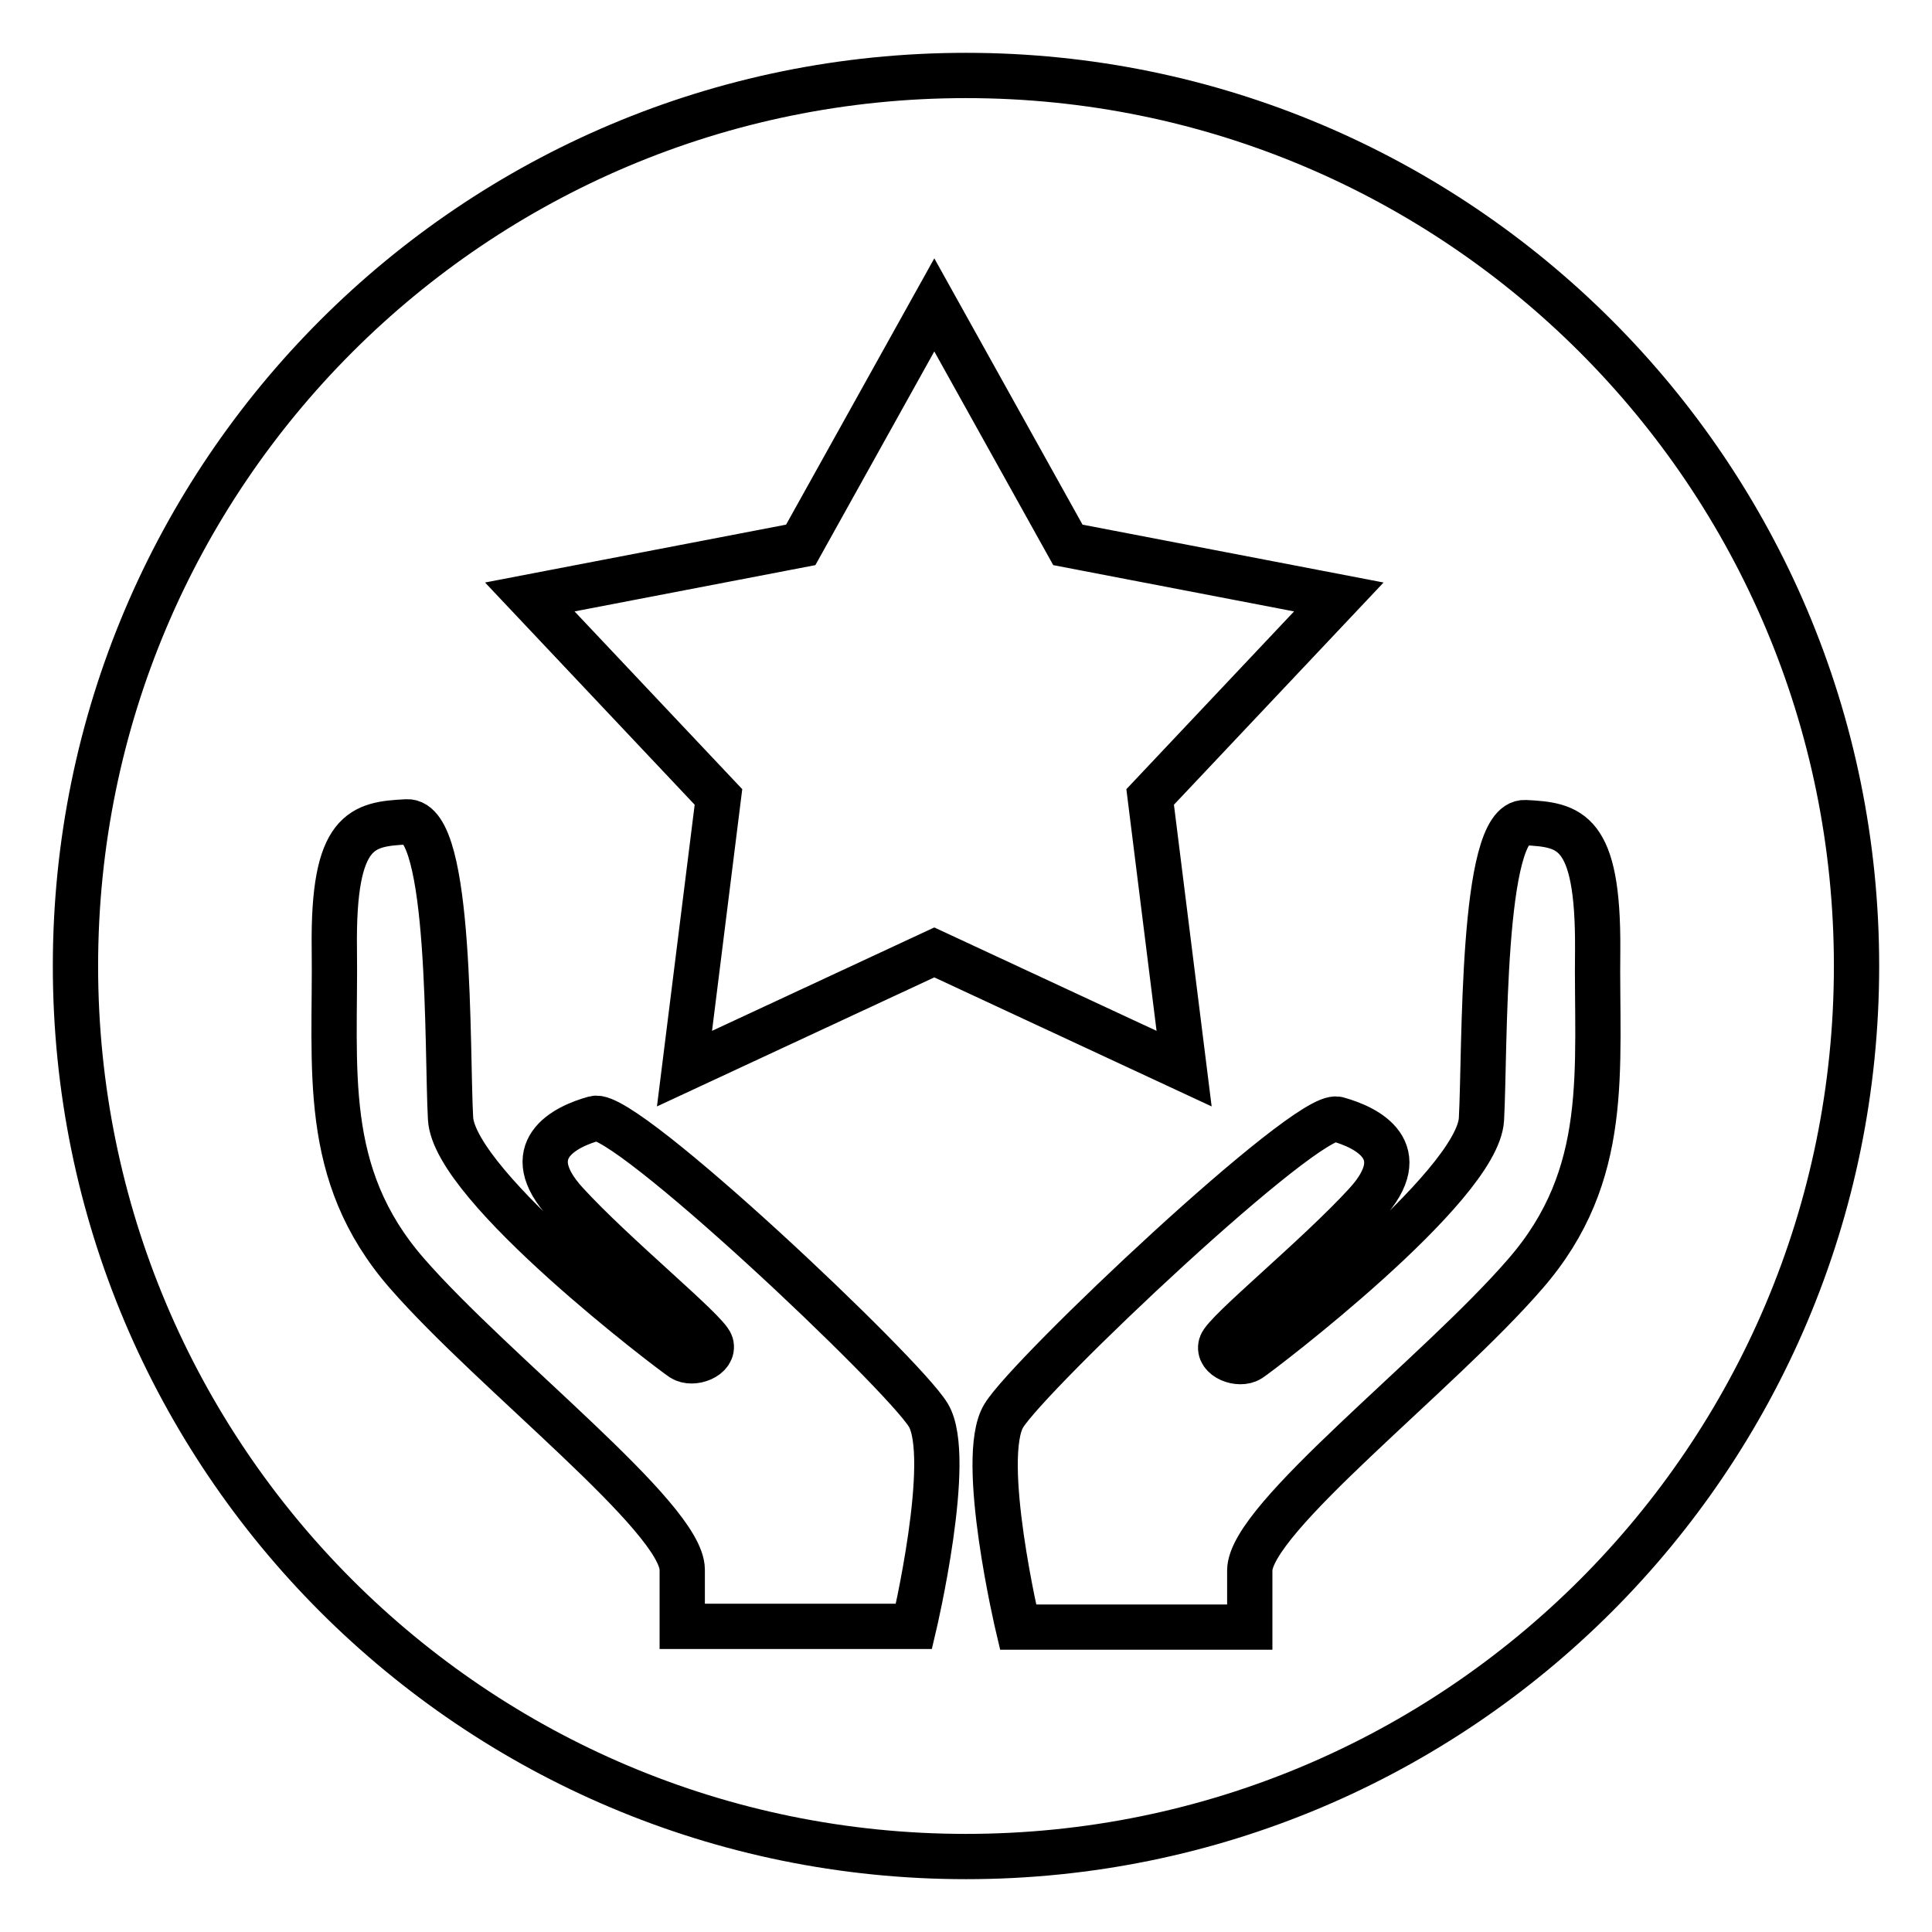 <?xml version="1.0" encoding="utf-8"?>
<!-- Svg Vector Icons : http://www.onlinewebfonts.com/icon -->
<!DOCTYPE svg PUBLIC "-//W3C//DTD SVG 1.1//EN" "http://www.w3.org/Graphics/SVG/1.1/DTD/svg11.dtd">
<svg version="1.1" xmlns="http://www.w3.org/2000/svg" xmlns:xlink="http://www.w3.org/1999/xlink" x="0px" y="0px" viewBox="0 0 256 256" enable-background="new 0 0 256 256" xml:space="preserve">
<g> <path stroke-width="6" fill-opacity="0" stroke="#000000"  d="M128,246c-65.2,0-118-52.8-118-118S62.8,10,128,10c65.2,0,118,52.8,118,118S193.2,246,128,246z M59.7,148.2 c-0.5-9,0.2-39.6-5.8-39.3c-5.9,0.3-9.8,0.9-9.6,16.8c0.2,15.9-1.9,29.8,9.6,43c11.5,13.2,36.5,32.4,36.5,39.3c0,6.9,0,7.5,0,7.5 h30.7c0,0,5.3-22.4,1.9-28c-3.4-5.6-40.2-40.4-44.2-39.3c-4,1.1-10.2,4.2-3.8,11.2c6.4,7,18.7,17,19.2,18.7 c0.5,1.7-2.4,2.8-3.8,1.9C89,179.1,60.2,157.3,59.7,148.2z M141.5,72.2l-17.7-31.8l-17.7,31.8l-35.9,6.9l25,26.5l-4.5,36l33.1-15.4 l33.1,15.4l-4.5-36l25-26.5L141.5,72.2z M202.1,109c-5.9-0.3-5.3,30.2-5.8,39.3c-0.5,9-29.3,30.9-30.7,31.8 c-1.4,0.9-4.3-0.2-3.8-1.9c0.5-1.7,12.8-11.7,19.2-18.7c6.4-7,0.2-10.1-3.8-11.2c-4-1.1-40.8,33.7-44.2,39.3 c-3.4,5.6,1.9,28,1.9,28h30.7c0,0,0-0.6,0-7.5s25-26,36.5-39.3c11.5-13.2,9.4-27.1,9.6-43C211.8,109.9,208,109.3,202.1,109z"/></g>
</svg>